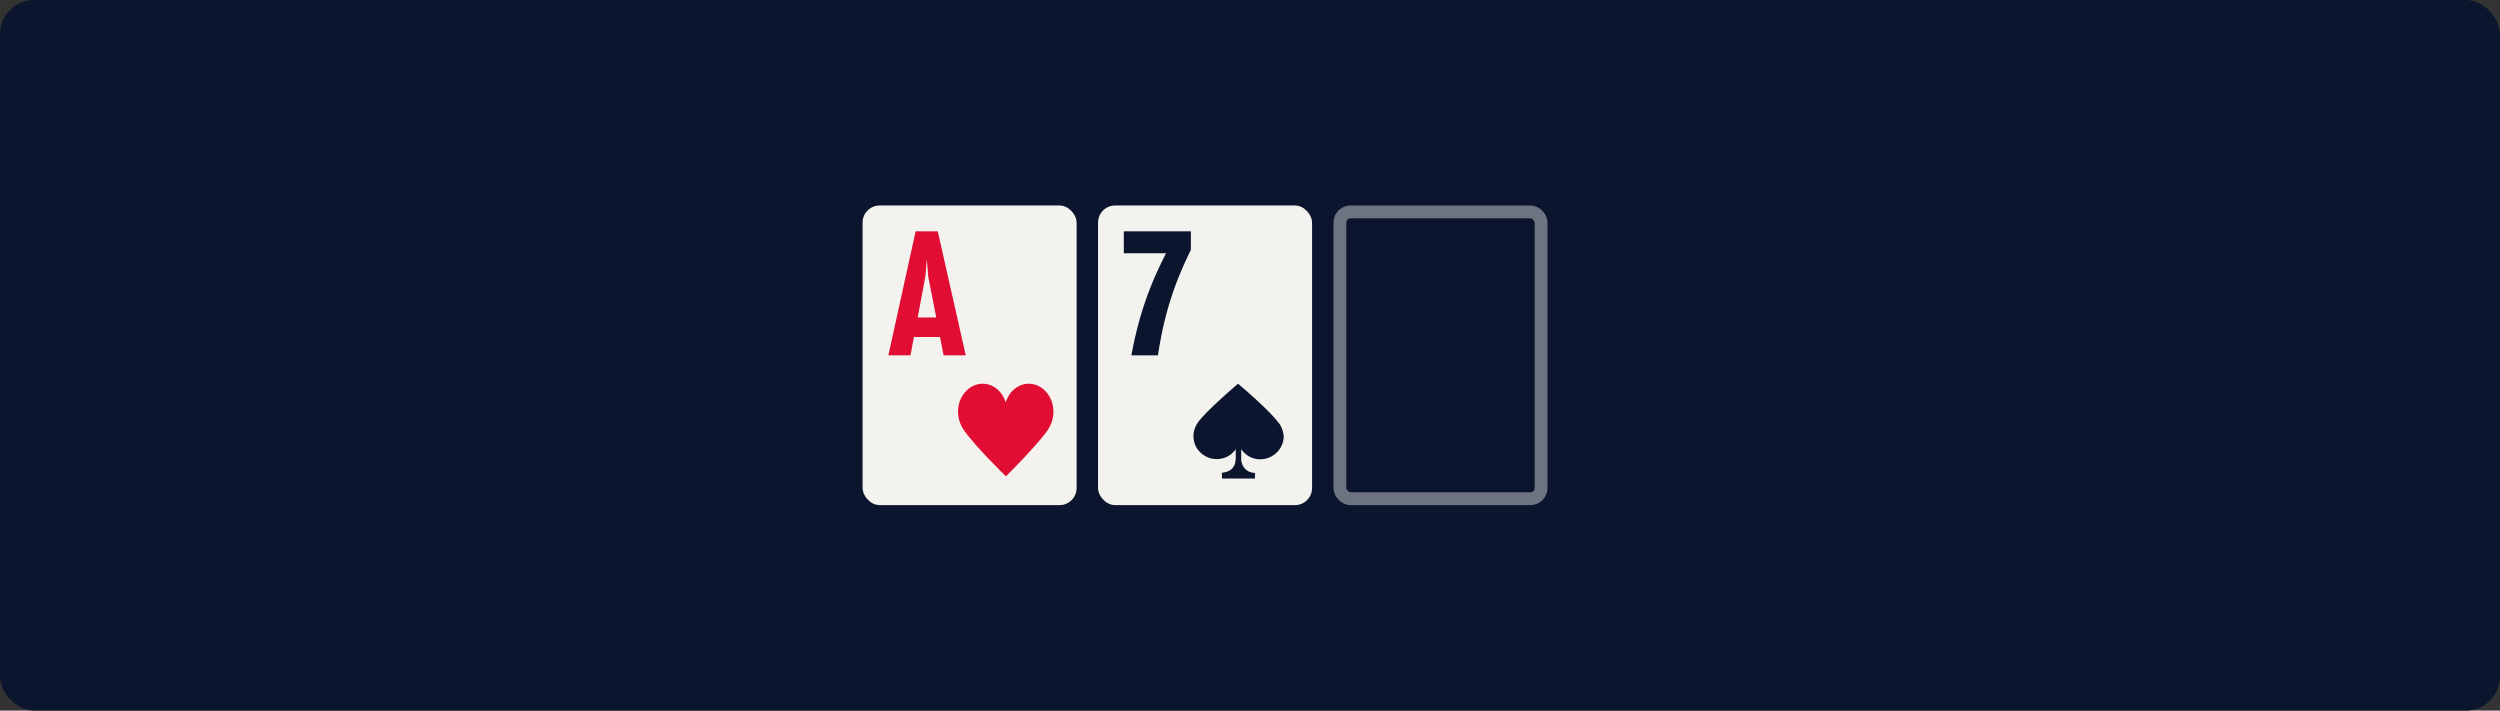<svg width="584" height="166" fill="none" xmlns="http://www.w3.org/2000/svg"><rect width="100%" height="100%" fill="#333333" stroke="none"/><rect width="584" height="166" rx="8" fill="#0B152D"/><rect x="201.5" y="48" width="50" height="70" rx="4" fill="#F3F2EF"/><path d="m212.693 83 .801-4.282h6.091l.841 4.282h5.17l-6.532-28.966h-5.169L207.523 83h5.17Zm3.486-18.503.32-4.04.321 4.04 1.883 9.656h-4.327l1.803-9.656ZM246.078 96.163c0-3.597-2.592-6.525-5.753-6.525-2.489 0-4.614 1.798-5.391 4.367-.778-2.57-2.903-4.367-5.391-4.367-3.162 0-5.754 2.928-5.754 6.525 0 1.335.363 2.569.933 3.596.052.103.156.257.207.36 2.592 3.956 10.056 11.149 10.056 11.149s9.175-9.094 10.316-11.766c.518-.976.777-2.106.777-3.34Z" fill="#E20D33"/><rect x="256.5" y="48" width="50" height="70" rx="4" fill="#F3F2EF"/><path d="M262.523 54.034v5.13h9.877c-3.347 6.465-6.281 13.776-8.1 23.836h6.199c1.364-9.09 3.637-16.442 7.687-24.603v-4.363h-15.663ZM298.894 99.016c0-.048 0-.048 0 0-.098-.096-.146-.193-.244-.29-2.397-3.19-9.441-9.088-9.441-9.088s-8.659 7.348-9.686 9.572a5.24 5.24 0 0 0-.734 2.707c0 2.901 2.397 5.27 5.332 5.318 1.908.048 3.571-.87 4.549-2.321v2.079c0 .339-.048.629-.097.967-.392 1.74-1.615 2.321-3.131 2.466v1.353h7.729v-1.305s-2.495.097-3.131-2.514c-.098-.338-.098-.677-.098-1.015v-2.031c.979 1.451 2.642 2.418 4.55 2.369 2.984-.048 5.43-2.514 5.381-5.463a6.225 6.225 0 0 0-.979-2.804Z" fill="#0B152D"/><rect x="313" y="49.5" width="47" height="67" rx="2.5" stroke="#fff" stroke-width="3" stroke-linejoin="round" opacity=".4"/></svg>